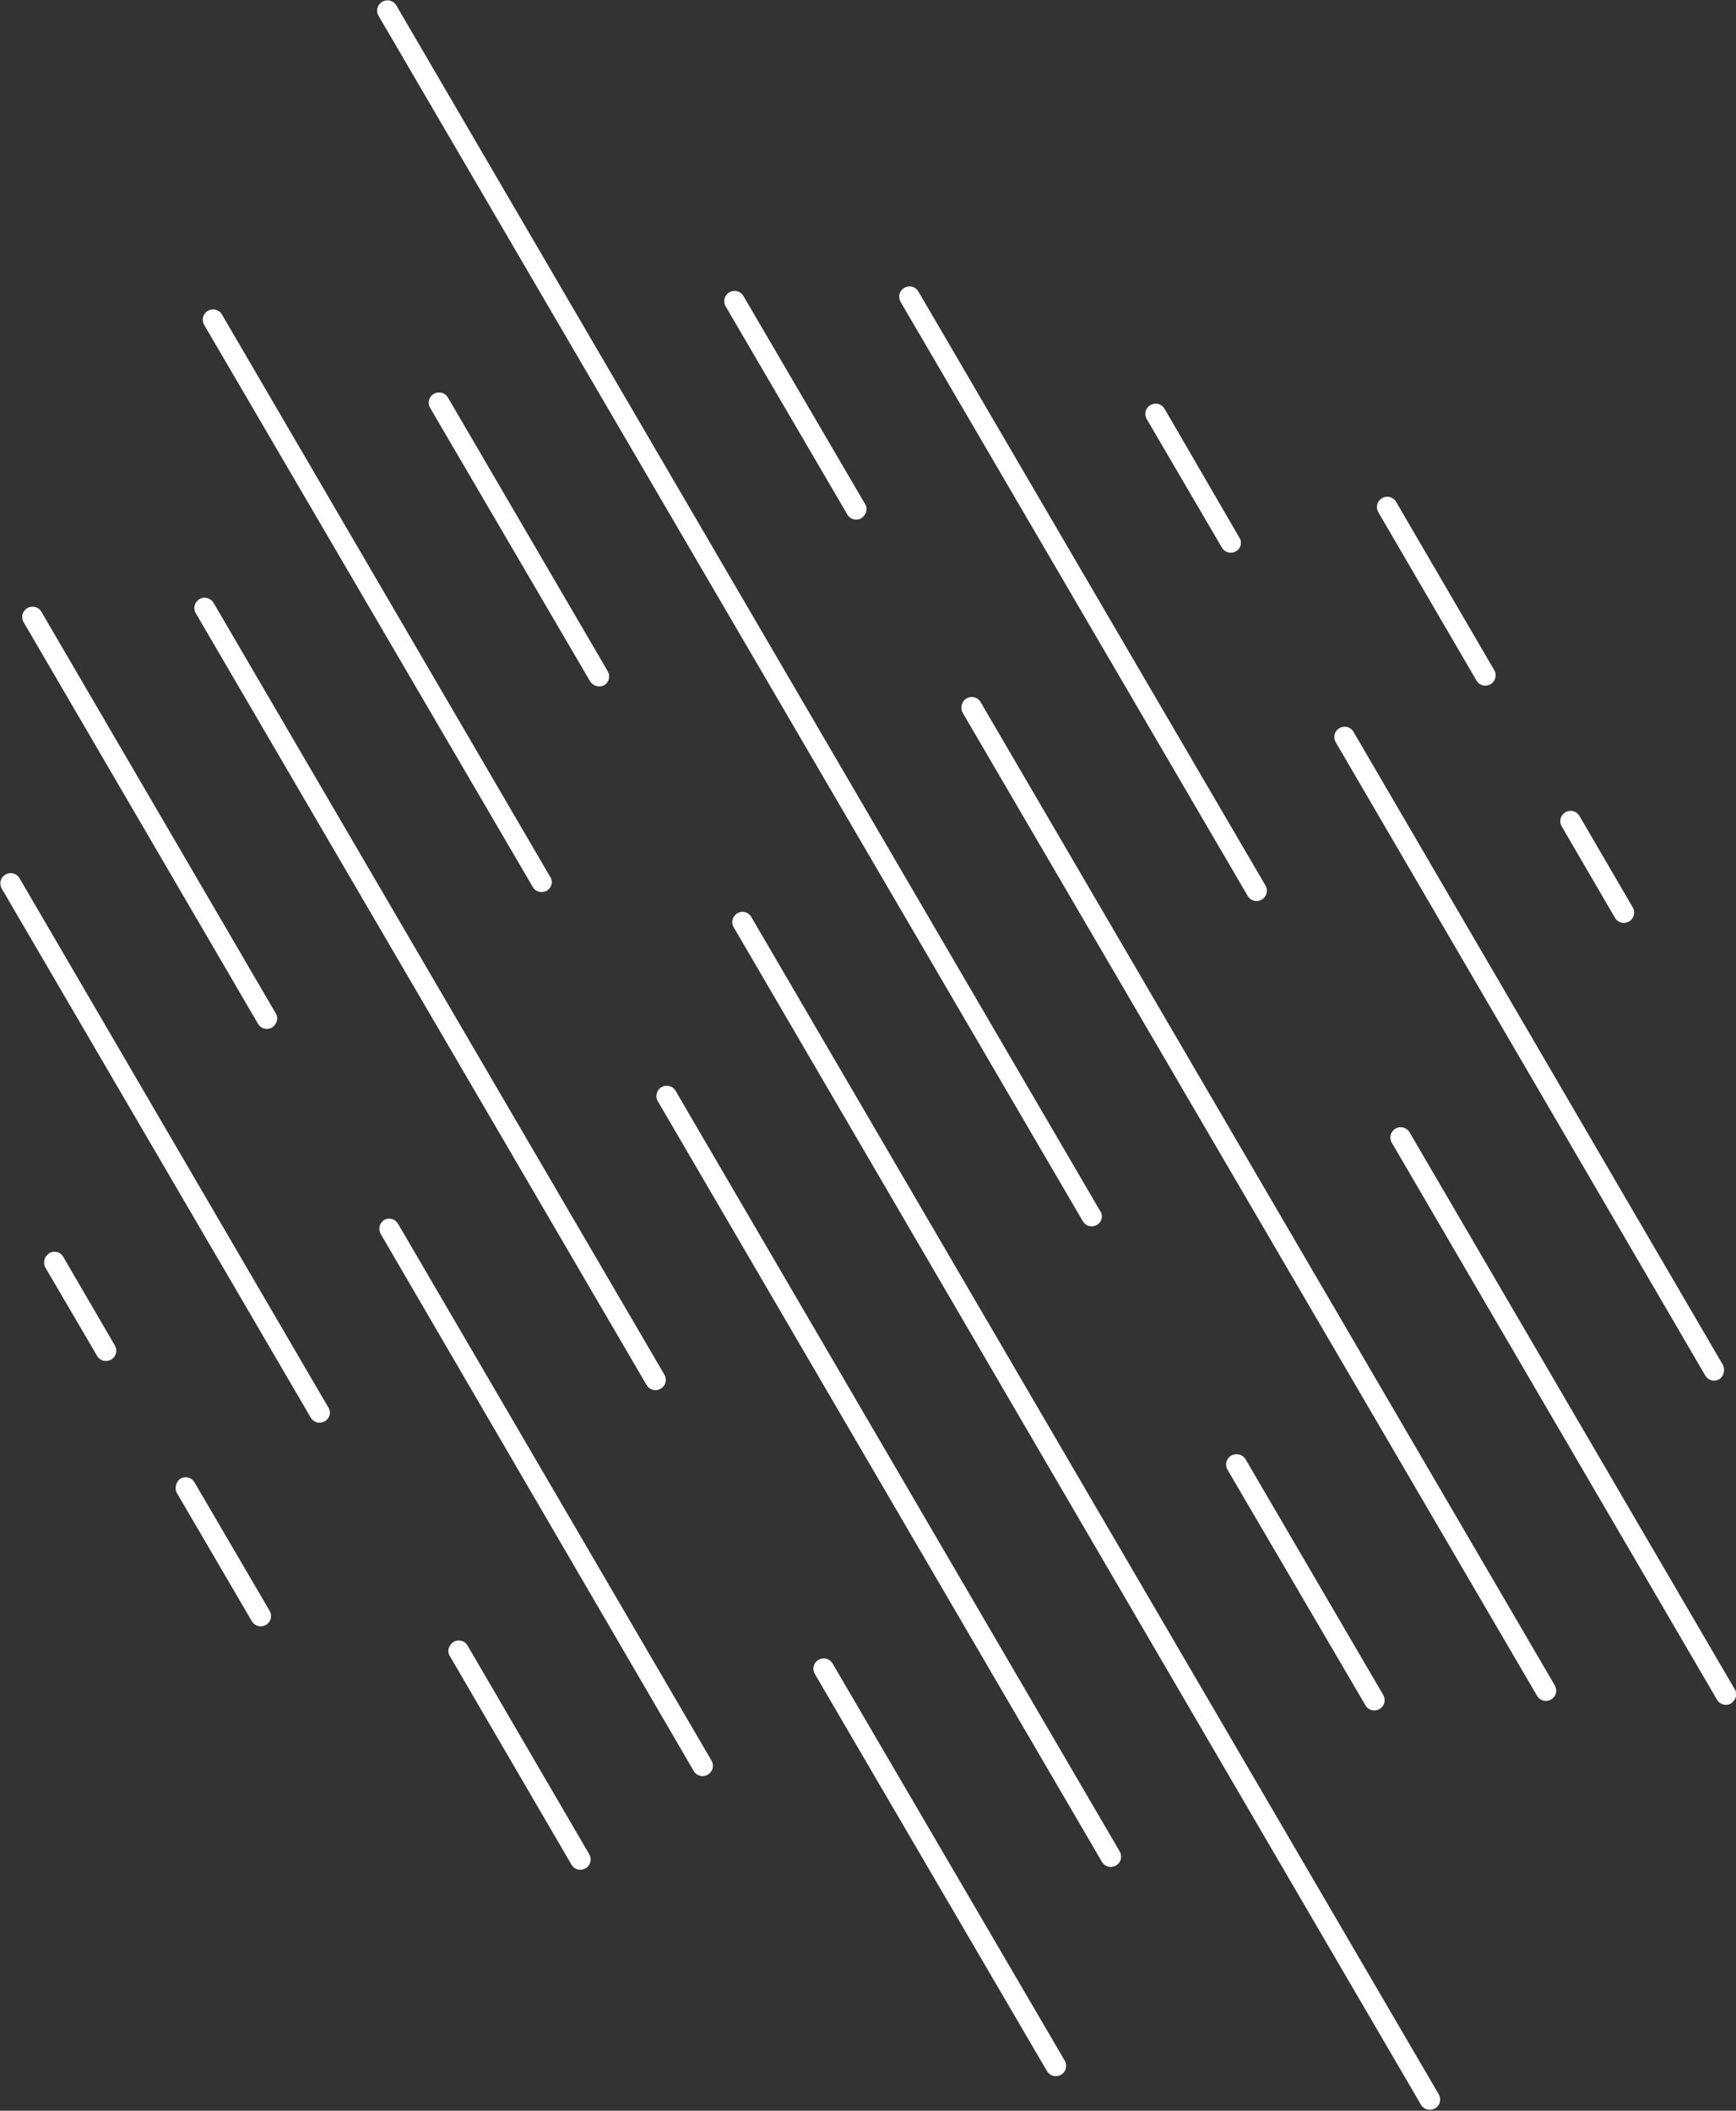 <?xml version="1.0" encoding="utf-8"?>
<!-- Generator: Adobe Illustrator 29.3.0, SVG Export Plug-In . SVG Version: 9.03 Build 55982)  -->
<svg version="1.1" id="Layer_1" xmlns="http://www.w3.org/2000/svg" xmlns:xlink="http://www.w3.org/1999/xlink" x="0px" y="0px"
	 viewBox="0 0 309.6 376.3" style="enable-background:new 0 0 309.6 376.3;" xml:space="preserve">
<rect x="0" y="0" width="309.6" height="376.3" fill="#333333" stroke="none"/>
<style type="text/css">
	.Drop_x0020_Shadow{fill:none;}
	.Round_x0020_Corners_x0020_2_x0020_pt{fill:#FFFFFF;stroke:#1D1D1B;stroke-miterlimit:10;}
	.Live_x0020_Reflect_x0020_X{fill:none;}
	.Bevel_x0020_Soft{fill:url(#SVGID_1_);}
	.Dusk{fill:#FFFFFF;}
	.Foliage_GS{fill:#FFDD00;}
	.Pompadour_GS{fill-rule:evenodd;clip-rule:evenodd;fill:#51AEE2;}
	.st0{fill-rule:evenodd;clip-rule:evenodd;fill:#FFFFFF;}
</style>
<linearGradient id="SVGID_1_" gradientUnits="userSpaceOnUse" x1="-1112.822" y1="-68.413" x2="-1112.115" y2="-67.706">
	<stop  offset="0" style="stop-color:#E6E6EB"/>
	<stop  offset="0.175" style="stop-color:#E2E2E7"/>
	<stop  offset="0.355" style="stop-color:#D6D6DB"/>
	<stop  offset="0.537" style="stop-color:#C2C3C6"/>
	<stop  offset="0.72" style="stop-color:#A5A7A9"/>
	<stop  offset="0.903" style="stop-color:#818485"/>
	<stop  offset="1" style="stop-color:#6B6E6E"/>
</linearGradient>
<path id="Path_1490" class="st0" d="M308.7,303.7c-0.9,0.5-2,0.2-2.5-0.7c0,0,0,0,0,0l-58-99.3c-0.5-0.9-0.2-2,0.7-2.5
	s2-0.2,2.5,0.7l58,99.3C309.9,302,309.6,303.1,308.7,303.7z M306.6,245.9c-0.9,0.5-2,0.2-2.5-0.7c0,0,0,0,0,0l-65.9-112.9
	c-0.5-0.9-0.2-2,0.7-2.5s2-0.2,2.5,0.7l65.9,112.9C307.7,244.2,307.4,245.4,306.6,245.9L306.6,245.9z M290.5,164.3
	c-0.9,0.5-2,0.2-2.5-0.7c0,0,0,0,0,0l-9.5-16.3c-0.5-0.9-0.2-2,0.7-2.5c0.9-0.5,2-0.2,2.5,0.7l9.5,16.3
	C291.7,162.6,291.4,163.8,290.5,164.3L290.5,164.3z M265.8,122c-0.9,0.5-2,0.2-2.5-0.7c0,0,0,0,0,0l-17.5-30c-0.5-0.9-0.2-2,0.7-2.5
	c0.9-0.5,2-0.2,2.5,0.7l0,0l17.5,30C267,120.3,266.7,121.5,265.8,122L265.8,122z M225,160.4c-0.9,0.5-2,0.2-2.5-0.7c0,0,0,0,0,0
	L160.6,53.8c-0.5-0.9-0.2-2,0.7-2.5c0.9-0.5,2-0.2,2.5,0.7l61.9,105.9C226.2,158.7,225.9,159.9,225,160.4z M220.4,98.3
	c-0.9,0.5-2,0.2-2.5-0.7c0,0,0,0,0,0l-13.4-22.9c-0.5-0.9-0.2-2,0.7-2.5s2-0.2,2.5,0.7L221,95.8C221.6,96.7,221.3,97.8,220.4,98.3
	L220.4,98.3z M153.6,92.4c-0.9,0.5-2,0.2-2.5-0.7c0,0,0,0,0,0l-21.7-37.1c-0.5-0.9-0.2-2,0.7-2.5c0.9-0.5,2-0.2,2.5,0.7l0,0
	l21.7,37.1C154.8,90.7,154.5,91.8,153.6,92.4L153.6,92.4z M195.6,218.4c-0.9,0.5-2,0.2-2.5-0.7c0,0,0,0,0,0L67.5,2.8
	c-0.5-0.9-0.2-2,0.7-2.5s2-0.2,2.5,0.7l0,0l125.5,214.9C196.8,216.7,196.5,217.9,195.6,218.4C195.6,218.4,195.6,218.4,195.6,218.4
	L195.6,218.4z M97.5,158.8c-0.9,0.5-2,0.2-2.5-0.7c0,0,0,0,0,0L36.4,57.9c-0.5-0.9-0.2-2,0.7-2.5s2-0.2,2.5,0.7l58.5,100.2
	C98.7,157.1,98.4,158.3,97.5,158.8L97.5,158.8z M105.2,121.4L76.7,72.7c-0.5-0.9-0.2-2,0.7-2.5s2-0.2,2.5,0.7l0,0l28.5,48.8
	c0.5,0.9,0.2,2-0.7,2.5C106.8,122.6,105.7,122.3,105.2,121.4L105.2,121.4z M38.1,107.5l80.4,137.6c0.5,0.9,0.2,2-0.7,2.5
	c-0.9,0.5-2,0.2-2.5-0.7L34.9,109.3c-0.5-0.9-0.2-2,0.7-2.5C36.4,106.3,37.6,106.6,38.1,107.5L38.1,107.5z M48.5,183.2
	c-0.9,0.5-2,0.2-2.5-0.7c0,0,0,0,0,0L4.2,110.9c-0.5-0.9-0.2-2,0.7-2.5c0.9-0.5,2-0.2,2.5,0.7l0,0l41.8,71.6
	C49.7,181.5,49.4,182.6,48.5,183.2C48.5,183.2,48.5,183.2,48.5,183.2L48.5,183.2z M57.9,253.4c-0.9,0.5-2,0.2-2.5-0.7c0,0,0,0,0,0
	L0.3,158.4c-0.5-0.9-0.2-2,0.7-2.5s2-0.2,2.5,0.7l0,0l55.1,94.4C59.1,251.8,58.8,252.9,57.9,253.4L57.9,253.4z M8.8,223.4
	c0.9-0.5,2-0.2,2.5,0.7c0,0,0,0,0,0l9.2,15.8c0.5,0.9,0.2,2-0.7,2.5s-2,0.2-2.5-0.7L8.1,226C7.6,225.1,7.9,224,8.8,223.4
	C8.8,223.4,8.8,223.4,8.8,223.4z M32.2,263.6c0.9-0.5,2-0.2,2.5,0.7c0,0,0,0,0,0l13.4,22.9c0.5,0.9,0.2,2-0.7,2.5
	c-0.9,0.5-2,0.2-2.5-0.7l0,0l-13.4-22.9C31.1,265.3,31.4,264.1,32.2,263.6L32.2,263.6z M68.5,217.5c0.9-0.5,2-0.2,2.5,0.7
	c0,0,0,0,0,0l55.9,95.7c0.5,0.9,0.2,2-0.7,2.5c-0.9,0.5-2,0.2-2.5-0.7L67.9,220C67.4,219.1,67.7,218,68.5,217.5L68.5,217.5z
	 M80.9,292.7c0.9-0.5,2-0.2,2.5,0.7c0,0,0,0,0,0l21.7,37.2c0.5,0.9,0.2,2-0.7,2.5c-0.9,0.5-2,0.2-2.5-0.7l0,0l-21.7-37.2
	C79.7,294.4,80,293.3,80.9,292.7z M146,295.9c0.9-0.5,2-0.2,2.5,0.7c0,0,0,0,0,0l41.4,70.8c0.5,0.9,0.2,2-0.7,2.5
	c-0.9,0.5-2,0.2-2.5-0.7l0,0l-41.4-70.8C144.8,297.5,145.1,296.4,146,295.9L146,295.9z M118,193.8c0.9-0.5,2-0.2,2.5,0.7
	c0,0,0,0,0,0l79.2,135.6c0.5,0.9,0.2,2-0.7,2.5c-0.9,0.5-2,0.2-2.5-0.7l0,0l-79.2-135.6C116.8,195.5,117.1,194.3,118,193.8
	L118,193.8z M131.5,162.8c0.9-0.5,2-0.2,2.5,0.7c0,0,0,0,0,0l122.6,209.9c0.5,0.9,0.2,2-0.7,2.5c-0.9,0.5-2,0.2-2.5-0.7L130.9,165.4
	C130.3,164.5,130.6,163.4,131.5,162.8C131.5,162.8,131.5,162.8,131.5,162.8z M222.1,260.1l24.6,42.1c0.5,0.9,0.2,2-0.7,2.5
	c-0.9,0.5-2,0.2-2.5-0.7L218.9,262c-0.5-0.9-0.2-2,0.7-2.5C220.5,259,221.6,259.3,222.1,260.1z M172.4,124.5c0.9-0.5,2-0.2,2.5,0.7
	c0,0,0,0,0,0l102.4,175.3c0.5,0.9,0.2,2-0.7,2.5c-0.9,0.5-2,0.2-2.5-0.7L171.7,127.1C171.2,126.2,171.5,125,172.4,124.5z"/>
</svg>
